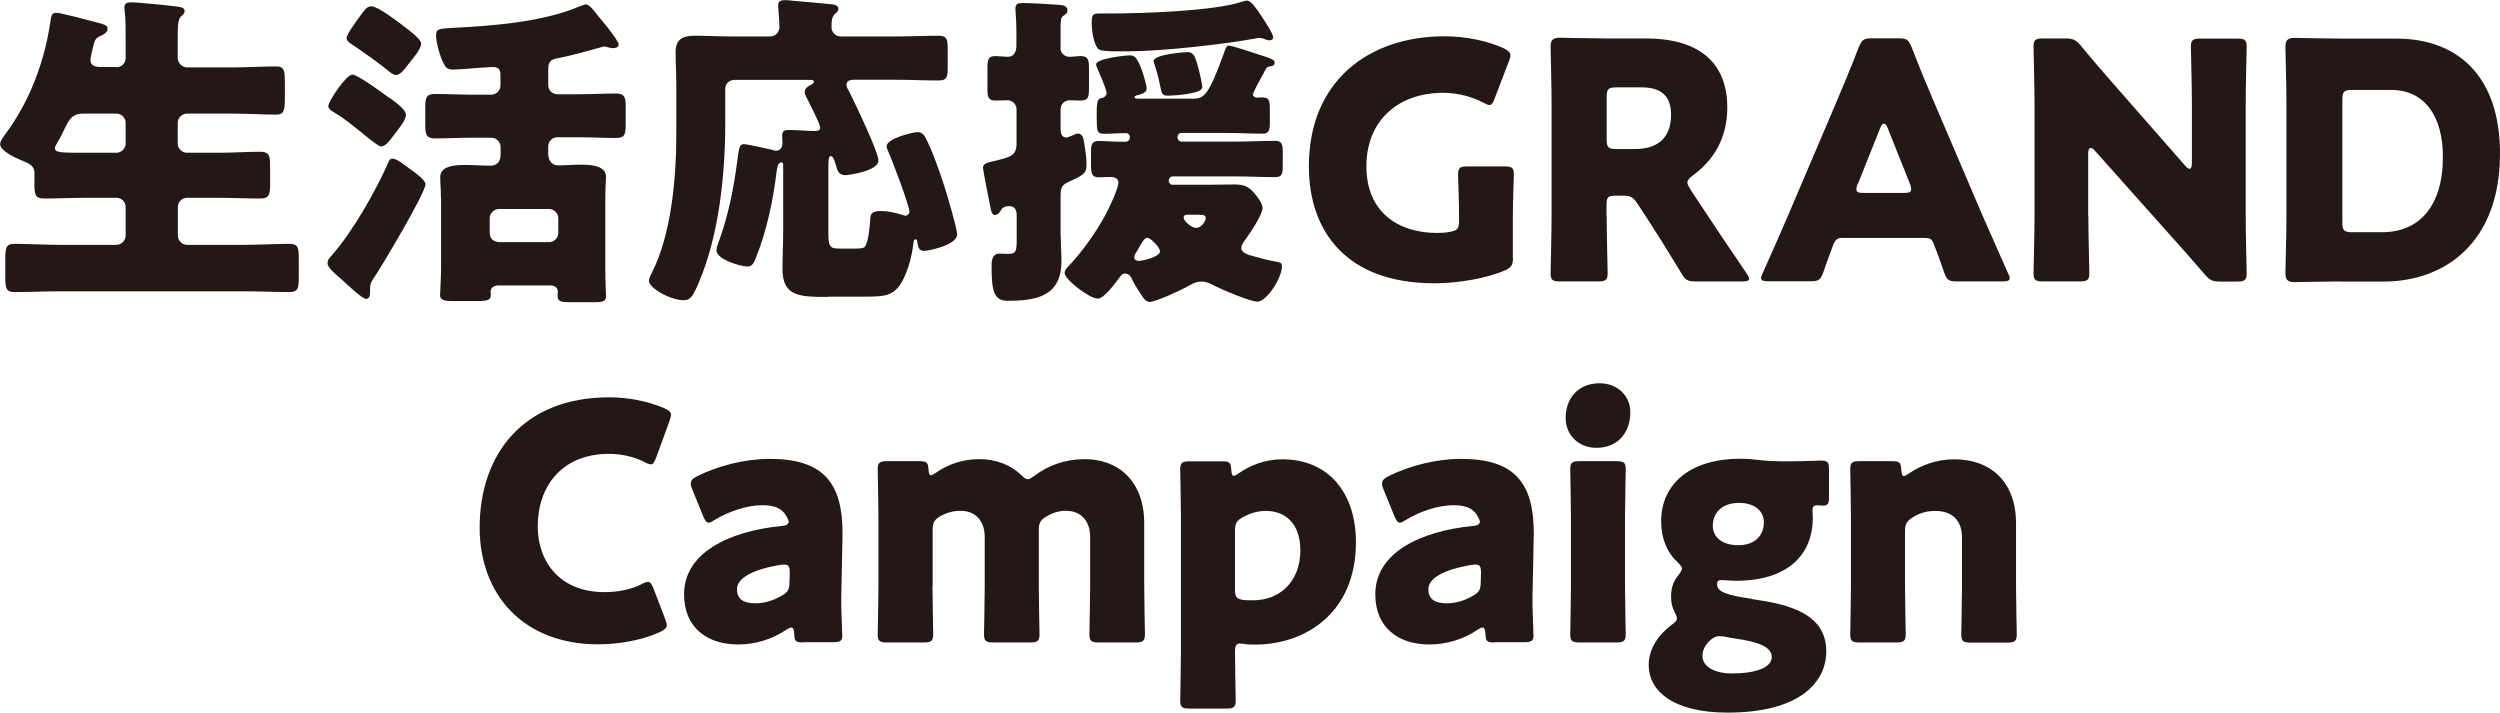 <?xml version="1.0" encoding="UTF-8"?>
<svg id="_レイヤー_2" data-name="レイヤー 2" xmlns="http://www.w3.org/2000/svg" viewBox="0 0 174.29 49.68">
  <defs>
    <style>
      .cls-1 {
        fill: #231815;
      }
    </style>
  </defs>
  <g id="_レイヤー_1-2" data-name="レイヤー 1">
    <g>
      <path class="cls-1" d="M8.12,4.69c.34,0,.64-.28.64-.62v-1.31c0-.71,0-1.5-.07-2.02-.02-.07-.02-.16-.02-.21,0-.32.23-.37.48-.37.32,0,2.09.16,3.24.3.34.05.48.12.48.32,0,.11-.07.21-.25.37-.18.16-.23.48-.23,1.36v1.52c0,.34.3.67.64.67h3.22c.99,0,2-.07,2.99-.07.6,0,.62.3.62,1.22v1.01c0,.87-.07,1.13-.62,1.13-.99,0-2-.07-2.99-.07h-3.22c-.34,0-.64.3-.64.64v1.45c0,.34.3.64.64.64h2.21c.97,0,1.93-.07,2.9-.07.64,0,.69.28.69,1.01v1.24c0,.76-.07,1.01-.71,1.01-.97,0-1.91-.05-2.87-.05h-2.21c-.34,0-.64.28-.64.64v2c0,.34.3.64.64.64h4.02c1.04,0,2.07-.07,3.1-.07.62,0,.67.25.67,1.03v1.29c0,.78-.05,1.04-.67,1.04-1.04,0-2.07-.05-3.1-.05H4.14c-1.04,0-2.07.05-3.1.05-.62,0-.67-.25-.67-1.04v-1.29c0-.78.05-1.03.67-1.03,1.03,0,2.07.07,3.1.07h3.98c.34,0,.64-.3.64-.64v-2c0-.37-.3-.64-.64-.64h-2.16c-.94,0-1.91.05-2.85.05-.64,0-.71-.23-.71-1.01v-.78c0-.46-.32-.64-.85-.85-.41-.16-1.54-.67-1.54-1.15,0-.23.21-.48.34-.67,1.72-2.3,2.76-5.08,3.17-7.91.05-.32.07-.58.39-.58.34,0,2.37.55,2.97.71.44.12.62.18.62.41s-.25.39-.46.48c-.41.18-.44.32-.55.78-.07.25-.18.74-.18.92,0,.39.32.46.64.48h1.17ZM8.12,10.65c.34,0,.64-.3.64-.64v-1.45c0-.35-.3-.64-.64-.64h-2.32c-.8,0-1.01.48-1.26.99-.16.34-.41.83-.53,1.01-.11.18-.18.3-.18.41,0,.32.44.32,2.14.32h2.16Z"/>
      <path class="cls-1" d="M29.66,12.85c0,.6-3.01,5.66-3.54,6.44-.16.23-.32.46-.32.76v.28c0,.21-.02.51-.28.51s-1.38-1.06-1.63-1.29c-.69-.6-1.06-.92-1.06-1.22,0-.18.11-.32.3-.53,1.45-1.63,3.08-4.51,3.96-6.51.05-.14.12-.23.28-.23.28,0,.76.39,1.08.62.48.34,1.22.87,1.22,1.17ZM27.2,6.85c.41.3,1.1.8,1.1,1.15,0,.32-.34.76-.58,1.08-.46.6-.8,1.13-1.15,1.13s-2-1.63-3.24-2.35c-.23-.14-.44-.25-.44-.48,0-.28,1.22-2.18,1.68-2.18.34,0,2,1.2,2.62,1.66ZM28.23,1.89c.34.25,1.13.85,1.13,1.15,0,.41-.67,1.15-.94,1.5-.18.23-.48.69-.83.69-.18,0-.41-.21-.55-.32-.78-.62-1.5-1.13-2.3-1.68-.28-.18-.58-.35-.58-.58s.58-1.04.92-1.5c.39-.53.51-.71.83-.71.44,0,1.91,1.13,2.32,1.45ZM30.74,13.82c0-.64-.05-1.06-.05-1.47,0-.78.99-.85,1.75-.85.58,0,1.2.05,1.77.05.37,0,.69-.23.69-.76v-.55c0-.34-.3-.64-.64-.64h-1.36c-.85,0-1.7.05-2.58.05-.55,0-.67-.23-.67-.85v-1.33c0-.69.09-.92.69-.92.85,0,1.7.05,2.55.05h1.36c.34,0,.64-.28.64-.64v-.53c0-.46,0-.76-.55-.76-.18,0-.76.05-1.36.09-.55.05-1.15.09-1.4.09-.41,0-.51-.14-.67-.46-.23-.44-.51-1.43-.51-1.91,0-.44.14-.48,1.04-.53,2.78-.14,6.35-.39,8.95-1.5.23-.09.37-.14.46-.14.23,0,.53.39.83.78.21.25.87,1.03,1.22,1.56.14.21.23.37.23.46,0,.21-.28.25-.41.25-.23,0-.41-.12-.62-.12-.05,0-.16.05-.25.07-.74.21-2.25.62-2.92.74-.58.09-.71.28-.71.85v1.03c0,.37.28.64.64.64h1.52c.85,0,1.72-.05,2.6-.05.55,0,.64.28.64.87v1.29c0,.71-.07.94-.69.94-.85,0-1.7-.05-2.55-.05h-1.52c-.37,0-.64.3-.64.64v.51c0,.6.37.81.69.81.51,0,1.01-.05,1.52-.05.6,0,1.82,0,1.82.85,0,.23-.05.71-.05,1.47v5.04c0,.94.05,1.52.05,1.82,0,.37-.28.41-.85.41h-1.61c-.71,0-.92-.05-.92-.46,0-.09.02-.18.02-.25,0-.25-.16-.46-.51-.46h-3.63c-.41,0-.55.25-.55.44,0,.07.02.14.02.21,0,.39-.23.44-1.08.44h-1.61c-.48,0-.85-.05-.85-.41,0-.18.07-1.31.07-1.82v-4.94ZM38.28,16.88c.34,0,.64-.28.64-.64v-1.03c0-.35-.3-.64-.64-.64h-3.5c-.34,0-.64.3-.64.64v1.03c0,.37.25.62.64.64h3.5Z"/>
      <path class="cls-1" d="M57.72,20.7c-1.96,0-3.17-.02-3.17-1.95,0-.87.05-1.72.05-2.58v-4.67c0-.09-.02-.18-.14-.18-.23,0-.3.46-.32.64-.23,1.98-.71,4.21-1.43,5.98-.12.3-.23.64-.6.64-.41,0-2.16-.46-2.16-1.13,0-.16.07-.37.14-.55.67-1.79,1.06-3.77,1.31-5.68.12-.83.12-1.17.46-1.17.25,0,1.61.32,1.95.39.09.02.18.07.28.07.32,0,.46-.25.46-.55,0-.16-.02-.32-.02-.51,0-.32.16-.39.46-.39.6,0,1.2.07,1.82.07.18,0,.37-.02.37-.25s-.8-1.79-.97-2.12c-.07-.12-.11-.23-.11-.34,0-.28.28-.44.48-.53.09-.05.16-.12.16-.18,0-.14-.12-.14-.34-.14h-5.2c-.37,0-.64.28-.64.64v2.44c0,3.52-.44,7.75-1.82,10.99-.44,1.06-.62,1.29-1.08,1.29-.9,0-2.42-.83-2.42-1.36,0-.14.14-.44.21-.57,1.36-2.67,1.7-6.62,1.7-9.66v-3.31c0-.87-.05-1.7-.05-2.39,0-.94.53-1.15,1.36-1.15s1.66.05,2.48.05h2.76c.37,0,.64-.3.64-.69,0-.32-.09-1.26-.09-1.5,0-.3.23-.34.48-.34.16,0,.44.02.62.05.85.07,1.7.14,2.55.23.18.02.55.05.55.32,0,.14-.09.23-.25.37-.23.21-.23.58-.23.92s.28.64.64.64h3.89c.97,0,1.93-.05,2.9-.05.62,0,.67.23.67.94v1.24c0,.71-.05.94-.64.94-.97,0-1.96-.05-2.92-.05h-2.97c-.23,0-.53.05-.53.35,0,.16.14.37.21.51.37.74,2.02,4.16,2.02,4.78,0,.71-2.05,1.01-2.3,1.01-.39,0-.53-.21-.62-.55-.09-.3-.21-.78-.41-.78-.14,0-.16.3-.16.8v4.55c0,1.1.16,1.1.94,1.1h.8c.28,0,.64,0,.76-.09.28-.21.39-1.47.41-1.84.02-.44.05-.69.74-.69.48,0,1.06.12,1.54.28.05.02.14.05.18.05.14,0,.28-.14.28-.28,0-.44-1.26-3.75-1.54-4.35-.02-.07-.05-.14-.05-.21,0-.55,1.84-.99,2.16-.99.25,0,.41.12.53.35.48.87,1.08,2.6,1.38,3.56.16.51.85,2.83.85,3.22,0,.76-2.05,1.15-2.28,1.15-.37,0-.44-.23-.48-.53-.02-.14-.05-.28-.14-.28-.12,0-.14.14-.16.34-.09.87-.48,2.35-1.08,3.04-.55.62-1.15.62-2.55.62h-2.32Z"/>
      <path class="cls-1" d="M73.95,16.49c0,.58.05,1.15.05,1.7,0,2.48-1.75,2.78-3.77,2.78-.99,0-1.1-.8-1.1-2.46,0-.39.07-.83.55-.83.16,0,.41.02.6.02.6,0,.6-.21.6-1.17v-1.56c0-.32-.14-.6-.51-.6-.3,0-.51.09-.64.37-.07.11-.21.25-.37.25-.23,0-.28-.37-.32-.58-.07-.37-.51-2.53-.51-2.71,0-.32.37-.37.64-.44,1.24-.3,1.7-.37,1.7-1.26v-2.39c0-.32-.28-.62-.62-.62-.28,0-.55.02-.83.02-.51,0-.58-.23-.58-.8v-1.45c0-.6.05-.85.55-.85.25,0,.67.05.87.05.46,0,.6-.39.6-.78v-1.04c0-.67-.07-1.4-.07-1.54,0-.34.21-.39.48-.39.51,0,1.86.07,2.44.12.28.02.71.02.71.39,0,.21-.12.28-.3.39-.16.09-.18.39-.18.8v1.5c0,.25.23.55.64.55.21,0,.53-.05.76-.05.53,0,.58.25.58.94v1.29c0,.64-.05.87-.6.87-.21,0-.53-.02-.74-.02-.34,0-.64.25-.64.62v1.38c0,.28.07.6.41.6.07,0,.51-.18.6-.23.05-.02.11-.05.18-.05.37,0,.41.39.46.67.07.41.16,1.06.16,1.47,0,.69-.25.76-1.33,1.27-.44.21-.48.46-.48.92v2.85ZM87.33,6.53c0,.14.12.28.3.28.09,0,.18-.02.3-.02.6,0,.6.18.6,1.1v.53c0,.67-.05.9-.51.9-.8,0-1.61-.05-2.41-.05h-3.24c-.18,0-.28.14-.28.3s.12.3.28.3h3.86c.87,0,1.77-.05,2.67-.05.46,0,.53.23.53.78v.97c0,.58-.07.78-.55.78-.9,0-1.77-.05-2.64-.05h-4.48c-.16,0-.28.14-.28.3,0,.14.11.28.25.28h2.44c.62,0,1.27-.02,1.89-.02s.97.12,1.38.6c.21.25.58.71.58,1.04,0,.48-.9,1.79-1.2,2.21-.14.18-.28.37-.28.6,0,.32.55.48.83.55.41.12,1.2.32,1.63.39.3.05.37.09.37.32,0,.83-1.08,2.46-1.7,2.46-.51,0-2.46-.83-2.94-1.08-.32-.16-.6-.32-.97-.32-.39,0-.74.21-1.06.39-.41.23-2.14,1.03-2.55,1.03-.25,0-.41-.23-.53-.41-.14-.21-.51-.78-.6-.97-.14-.3-.25-.6-.6-.6-.16,0-.25.12-.34.23-.3.39-1.08,1.52-1.56,1.52-.55,0-2.3-1.33-2.3-1.79,0-.18.14-.34.28-.48.94-.99,1.91-2.35,2.55-3.54.23-.41.92-1.86.92-2.28,0-.3-.28-.39-.53-.39-.28,0-.55.02-.83.02-.51,0-.55-.28-.55-.92v-.87c0-.53.09-.74.55-.74.48,0,.97.05,1.45.05h.39c.23,0,.32-.16.32-.3,0-.21-.12-.3-.3-.3-.51,0-.99.05-1.5.05s-.51-.25-.51-1.13v-.48c0-.8.14-.85.39-.9.16-.02.3-.18.3-.34,0-.23-.53-1.45-.64-1.7-.09-.18-.09-.21-.09-.3,0-.39,2-.62,2.35-.62.32,0,.51.12.87,1.13.09.28.3.94.3,1.2,0,.28-.41.39-.62.44-.09.02-.23.07-.23.16s.25.09.32.09h3.79c.76,0,1.08-.3,2.12-3.15.14-.41.18-.55.37-.55.21,0,1.93.58,2.21.67.58.18.97.3.97.51,0,.23-.21.25-.39.28-.18.02-.25.18-.41.51-.12.21-.71,1.26-.71,1.42ZM87.93,1.1c.21.32.83,1.24.83,1.5,0,.14-.12.21-.25.21-.09,0-.12,0-.25-.05s-.34-.12-.44-.12c-.07,0-.18.02-.44.07-2.07.37-6.35.87-8.81.87h-.69c-.55,0-1.2-.02-1.33-.18-.32-.39-.44-1.29-.44-1.79,0-.62.09-.67.58-.67h.69c2.16,0,7.24-.16,9.17-.81.14-.05.3-.09.39-.09.28,0,.67.58.99,1.06ZM80.87,17.52c0-.28-.67-.94-.87-.94-.18,0-.3.18-.51.53-.07.16-.18.34-.32.55-.05.07-.09.18-.09.28,0,.21.18.25.34.25.12,0,1.45-.25,1.45-.67ZM82.71,3.63c.55,0,.6.25.9,1.36.05.18.21.94.21,1.1,0,.46-2.02.58-2.39.58-.44,0-.44-.16-.57-.78-.09-.46-.23-.99-.39-1.45-.02-.07-.05-.14-.05-.18,0-.44,1.96-.62,2.3-.62ZM82.8,14.97c-.14,0-.28.02-.28.21,0,.23.55.71.87.71.37,0,.67-.48.67-.69,0-.23-.21-.23-.71-.23h-.55Z"/>
      <path class="cls-1" d="M105.48,17.94c0,.55-.11.71-.62.94-1.17.48-3.06.87-4.85.87-6.19,0-8.76-3.66-8.76-8.16,0-5.91,4.14-9.06,9.45-9.06,1.54,0,3.06.34,4.12.83.32.16.48.3.48.51,0,.12-.05.25-.12.44l-.97,2.53c-.11.32-.21.48-.37.48-.12,0-.25-.07-.46-.18-.74-.39-1.77-.67-2.76-.67-3.15,0-5.36,1.93-5.36,5.13s2.23,4.64,4.92,4.64c.3,0,.6-.02.87-.07.55-.09.67-.23.67-.78v-.34c0-.92-.07-2.71-.07-2.88,0-.48.14-.57.67-.57h2.55c.53,0,.67.09.67.57,0,.16-.07,1.96-.07,2.88v2.9Z"/>
      <path class="cls-1" d="M112.01,15.02c0,1.22.07,3.86.07,4.02,0,.48-.14.58-.67.58h-2.64c-.53,0-.67-.09-.67-.58,0-.16.07-2.81.07-4.02v-7.82c0-1.22-.07-3.77-.07-3.93,0-.48.16-.64.64-.64.16,0,2.18.05,3.24.05h2.78c3.13,0,5.66,1.24,5.66,4.83,0,2.12-.97,3.68-2.39,4.71-.28.21-.39.35-.39.51,0,.11.07.25.21.48l.76,1.15c.97,1.47,1.72,2.6,3.15,4.69.12.18.18.3.18.39,0,.14-.16.18-.48.18h-3.22c-.6,0-.74-.09-1.04-.6-.92-1.52-1.68-2.74-2.32-3.72l-.71-1.08c-.32-.48-.46-.58-1.06-.58h-.44c-.57,0-.67.09-.67.67v.71ZM112.01,9.7c0,.58.11.69.69.69h1.29c1.45,0,2.51-.67,2.51-2.39,0-1.4-.8-1.91-2.05-1.91h-1.75c-.58,0-.69.12-.69.69v2.92Z"/>
      <path class="cls-1" d="M128.48,16.58c-.37,0-.53.12-.67.48-.16.44-.34.87-.69,1.91-.21.55-.32.64-.92.64h-2.9c-.37,0-.53-.05-.53-.23,0-.09.05-.21.14-.39.85-1.91,1.31-2.94,1.7-3.86l3.38-7.93c.44-1.06.99-2.32,1.59-3.89.23-.55.34-.64.94-.64h1.82c.6,0,.71.09.94.64.6,1.56,1.15,2.87,1.56,3.82l3.38,7.91c.44,1.01.9,2.05,1.75,3.96.09.18.14.3.14.39,0,.18-.16.23-.53.23h-3.13c-.6,0-.71-.09-.92-.64-.34-1.03-.53-1.47-.69-1.91-.14-.39-.25-.48-.67-.48h-5.7ZM129.51,12.81c-.07.16-.09.3-.09.39,0,.21.16.25.53.25h2.76c.37,0,.53-.05.53-.25,0-.09-.02-.23-.09-.39l-1.56-3.91c-.07-.18-.16-.28-.25-.28s-.18.09-.25.28l-1.56,3.91Z"/>
      <path class="cls-1" d="M145.59,15.02c0,1.22.07,3.86.07,4.02,0,.48-.14.58-.67.58h-2.55c-.53,0-.67-.09-.67-.58,0-.16.07-2.81.07-4.02v-7.75c0-1.22-.07-3.86-.07-4.02,0-.48.14-.57.67-.57h1.52c.57,0,.76.09,1.13.53.85,1.04,1.66,1.96,2.48,2.9l4.78,5.45c.12.14.23.21.3.21.09,0,.16-.12.16-.37v-4.12c0-1.22-.07-3.86-.07-4.02,0-.48.14-.57.67-.57h2.55c.53,0,.67.09.67.57,0,.16-.07,2.81-.07,4.02v7.75c0,1.22.07,3.86.07,4.02,0,.48-.14.58-.67.58h-1.15c-.58,0-.76-.09-1.13-.53-.83-.97-1.59-1.82-2.53-2.87l-5.11-5.73c-.11-.14-.21-.18-.28-.18-.12,0-.18.12-.18.37v4.35Z"/>
      <path class="cls-1" d="M163.21,19.62c-1.06,0-3.08.05-3.24.05-.48,0-.64-.16-.64-.64,0-.16.07-2.71.07-3.93v-7.89c0-1.22-.07-3.77-.07-3.93,0-.48.16-.64.64-.64.16,0,2.18.05,3.24.05h3.86c4.23,0,7.22,2.58,7.22,8.02,0,6.12-3.75,8.92-8.14,8.92h-2.94ZM163.3,15.5c0,.57.12.69.69.69h2.07c2.55,0,4.25-1.75,4.25-5.27,0-2.71-1.2-4.65-3.61-4.65h-2.71c-.58,0-.69.12-.69.69v8.53Z"/>
      <path class="cls-1" d="M46.48,43.59c0,.21-.16.32-.48.48-1.26.57-2.88.85-4.3.85-5.22,0-8.26-3.47-8.26-8.14,0-5.15,3.08-9.08,9.01-9.08,1.33,0,2.64.25,3.82.74.35.16.51.28.51.48,0,.12-.05.25-.11.44l-.92,2.53c-.14.34-.21.48-.37.48-.12,0-.25-.05-.46-.16-.71-.37-1.59-.57-2.46-.57-3.24,0-4.97,2.21-4.97,5.06,0,2.48,1.56,4.58,4.65,4.58.92,0,1.86-.18,2.58-.55.21-.12.34-.16.46-.16.16,0,.25.14.39.48l.81,2.12c.07.18.11.32.11.44Z"/>
      <path class="cls-1" d="M55.99,44.79c-.51,0-.6-.07-.62-.6-.02-.3-.07-.44-.21-.44-.07,0-.18.05-.32.14-1.04.71-2.25,1.04-3.38,1.04-2.16,0-3.77-1.17-3.77-3.5,0-2.88,3.1-4.39,6.78-4.76.34-.02.51-.12.51-.3,0-.09-.07-.23-.16-.39-.28-.51-.78-.76-1.68-.76-1.06,0-2.35.44-3.29,1.01-.21.14-.34.21-.44.21-.16,0-.25-.14-.39-.46l-.74-1.82c-.09-.21-.12-.32-.12-.44,0-.23.12-.35.46-.53,1.43-.71,3.31-1.2,5.04-1.2,3.77,0,5.08,1.7,5.08,5.2l-.09,4.39c-.02.87.07,2.41.07,2.71,0,.39-.14.48-.64.48h-2.09ZM54.67,39.36c-.07,0-.32.02-.44.05-1.61.28-2.85.85-2.85,1.66,0,.71.46.99,1.29.99.6,0,1.22-.18,1.79-.51.46-.25.58-.44.58-.99l.02-.6c0-.46-.07-.6-.39-.6Z"/>
      <path class="cls-1" d="M65.01,40.88c0,.94.05,3.17.05,3.33,0,.48-.14.58-.67.58h-2.53c-.53,0-.67-.09-.67-.58,0-.16.05-2.39.05-3.33v-4.83c0-.94-.05-3.17-.05-3.33,0-.48.14-.57.67-.57h2.25c.48,0,.6.09.62.57.02.3.07.41.18.41.07,0,.16-.05.32-.16.8-.57,1.84-.96,3.04-.96,1.13,0,2.14.37,2.9,1.08.21.21.34.32.48.32.12,0,.25-.09.48-.25.94-.71,2.12-1.15,3.5-1.15,2.28,0,4.14,1.47,4.14,4.48v4.39c0,.94.05,3.17.05,3.33,0,.48-.14.58-.67.58h-2.53c-.53,0-.67-.09-.67-.58,0-.16.05-2.39.05-3.33v-3.45c0-1.01-.55-1.82-1.7-1.82-.44,0-.9.12-1.33.39-.44.25-.55.46-.55.97v3.91c0,.94.05,3.17.05,3.33,0,.48-.14.58-.67.58h-2.53c-.53,0-.67-.09-.67-.58,0-.16.05-2.39.05-3.33v-3.45c0-1.01-.55-1.82-1.7-1.82-.46,0-.92.12-1.38.37-.44.25-.55.46-.55.97v3.93Z"/>
      <path class="cls-1" d="M86.47,44.86c-.3,0-.37.16-.37.6,0,.97.05,3.2.05,3.36,0,.48-.14.58-.67.58h-2.53c-.53,0-.67-.09-.67-.58,0-.16.05-2.39.05-3.33v-9.43c0-.94-.05-3.17-.05-3.33,0-.48.14-.57.67-.57h2.25c.51,0,.62.09.64.6.02.3.07.41.18.41.07,0,.16-.05.32-.16.85-.6,1.91-.99,3.06-.99,3.17,0,5.13,2.28,5.13,5.79,0,4.88-3.47,7.13-7.06,7.13-.23,0-.46,0-.74-.05-.12-.02-.21-.02-.28-.02ZM90.65,38.33c0-1.79-1.01-2.71-2.39-2.71-.58,0-1.13.16-1.61.44-.44.23-.55.44-.55.94v4.14c0,.48.12.62.6.69.21.02.44.02.67.02,1.79,0,3.29-1.24,3.29-3.52Z"/>
      <path class="cls-1" d="M104.18,44.79c-.51,0-.6-.07-.62-.6-.02-.3-.07-.44-.21-.44-.07,0-.18.05-.32.14-1.03.71-2.25,1.04-3.38,1.04-2.16,0-3.77-1.17-3.77-3.5,0-2.88,3.1-4.39,6.78-4.76.34-.02.51-.12.51-.3,0-.09-.07-.23-.16-.39-.28-.51-.78-.76-1.68-.76-1.06,0-2.35.44-3.29,1.01-.21.14-.34.21-.44.21-.16,0-.25-.14-.39-.46l-.74-1.82c-.09-.21-.12-.32-.12-.44,0-.23.12-.35.46-.53,1.43-.71,3.31-1.2,5.04-1.2,3.77,0,5.08,1.7,5.08,5.2l-.09,4.39c-.02.87.07,2.41.07,2.71,0,.39-.14.48-.64.48h-2.09ZM102.87,39.36c-.07,0-.32.02-.44.05-1.61.28-2.85.85-2.85,1.66,0,.71.46.99,1.29.99.6,0,1.22-.18,1.79-.51.46-.25.57-.44.57-.99l.02-.6c0-.46-.07-.6-.39-.6Z"/>
      <path class="cls-1" d="M113.66,28.74c0,1.4-.85,2.48-2.37,2.48-1.22,0-2.14-.87-2.14-2.09,0-1.31.83-2.41,2.37-2.41,1.22,0,2.14.85,2.14,2.02ZM110.14,44.79c-.53,0-.67-.09-.67-.58,0-.16.05-2.39.05-3.33v-4.83c0-.94-.05-3.17-.05-3.33,0-.48.14-.57.67-.57h2.53c.53,0,.67.09.67.57,0,.16-.05,2.39-.05,3.33v4.83c0,.94.05,3.17.05,3.33,0,.48-.14.58-.67.58h-2.53Z"/>
      <path class="cls-1" d="M122.17,41.77c2.35.34,5.15.92,5.15,3.63,0,2.25-1.96,4.28-6.88,4.28-3.84,0-5.5-1.54-5.5-3.31,0-1.06.6-2.05,1.56-2.78.3-.21.41-.32.41-.48,0-.12-.07-.25-.18-.48-.16-.3-.23-.64-.23-1.06,0-.6.18-1.08.51-1.47.18-.23.25-.37.25-.46,0-.14-.12-.25-.32-.46-.74-.69-1.13-1.66-1.13-2.83,0-2.67,2.09-4.37,5.52-4.37.39,0,.74.02,1.08.07.6.07,1.24.11,1.86.11h.55c.87,0,1.91-.05,2.14-.05.46,0,.55.12.55.64v1.95c0,.41-.09.55-.41.55-.09,0-.25-.02-.37-.02-.32,0-.37.09-.37.41,0,.14.02.3.02.46,0,2.64-1.82,4.39-5.36,4.39-.34,0-.85-.05-.99-.05-.23,0-.32.05-.32.3,0,.55.74.76,2.44,1.01ZM119.91,44.35c-.28,0-.48.09-.74.34-.32.32-.48.67-.48,1.04,0,.76.87,1.22,2.05,1.22,1.68,0,2.78-.41,2.78-1.15,0-.67-.87-1.04-2.41-1.26-.3-.05-.6-.09-.9-.16-.12-.02-.21-.02-.3-.02ZM119.41,36.65c0,.83.69,1.36,1.77,1.36,1.29,0,1.79-.8,1.79-1.59,0-.85-.71-1.36-1.72-1.36-1.26,0-1.84.74-1.84,1.59Z"/>
      <path class="cls-1" d="M132.81,40.88c0,.94.05,3.17.05,3.33,0,.48-.14.58-.67.58h-2.53c-.53,0-.67-.09-.67-.58,0-.16.05-2.39.05-3.33v-4.83c0-.94-.05-3.17-.05-3.33,0-.48.14-.57.67-.57h2.25c.51,0,.62.09.64.6.02.3.07.44.18.44.07,0,.16-.05.32-.16.87-.6,1.96-1.01,3.2-1.01,2.44,0,4.3,1.47,4.3,4.48v4.39c0,.94.05,3.17.05,3.33,0,.48-.14.58-.67.58h-2.53c-.53,0-.67-.09-.67-.58,0-.16.05-2.39.05-3.33v-3.45c0-1.01-.55-1.82-1.86-1.82-.53,0-1.06.12-1.56.44-.44.28-.55.46-.55.99v3.84Z"/>
    </g>
  </g>
</svg>